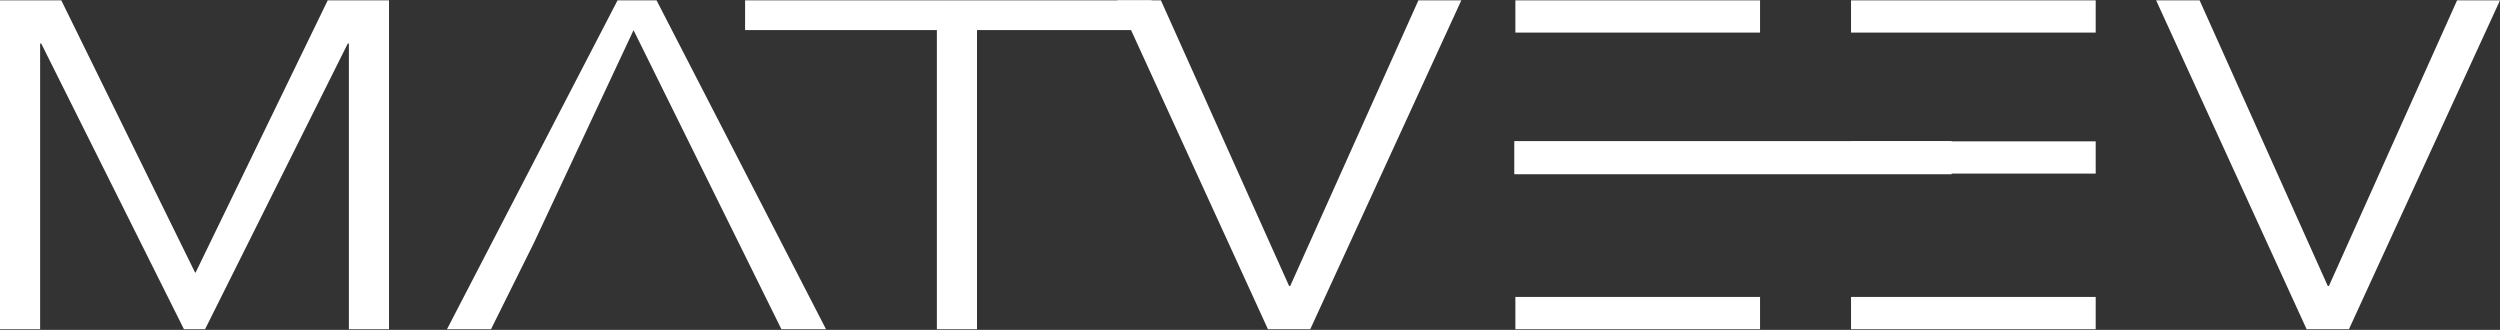 <?xml version="1.0" encoding="UTF-8"?> <svg xmlns="http://www.w3.org/2000/svg" width="1152" height="152" viewBox="0 0 1152 152" fill="none"><rect x="0" y="0" width="1152" height="152" fill="#333333" stroke="none"/><path d="M89.886 125.575H90.143L151.009 0.162H179.258V151.685H160.768V20.066H160.254L94.509 151.685H84.75L19.005 20.066H18.491V151.685H0V0.162H28.25L89.886 125.575Z" fill="white"></path><path d="M226.27 151.685H205.981L284.567 0.162H302.544L380.617 151.685H360.071L291.938 13.902L246.045 111.878L226.27 151.685Z" fill="white"></path><path d="M450.201 151.685H431.71V13.859H343.339V0.162H530.662V13.859H450.201V151.685Z" fill="white"></path><path d="M594.017 131.781H594.53L653.598 0.162H673.373L603.776 151.685H584.258L514.917 0.162H534.949L594.017 131.781Z" fill="white"></path><path d="M1072.64 131.781H1073.16L1132.22 0.162H1152L1082.4 151.685H1062.88L993.544 0.162H1013.58L1072.64 131.781Z" fill="white"></path><path d="M811.032 0.162H698.29V15.015H811.032V0.162Z" fill="white"></path><path d="M899.326 65.019H697.781V80.288H899.326V65.019Z" fill="white"></path><path d="M811.032 136.832H698.29V151.685H811.032V136.832Z" fill="white"></path><path d="M965.699 0.162H852.957V15.015H965.699V0.162Z" fill="white"></path><path d="M965.699 65.136H852.957V79.989H965.699V65.136Z" fill="white"></path><path d="M965.699 136.832H852.957V151.685H965.699V136.832Z" fill="white"></path></svg> 
